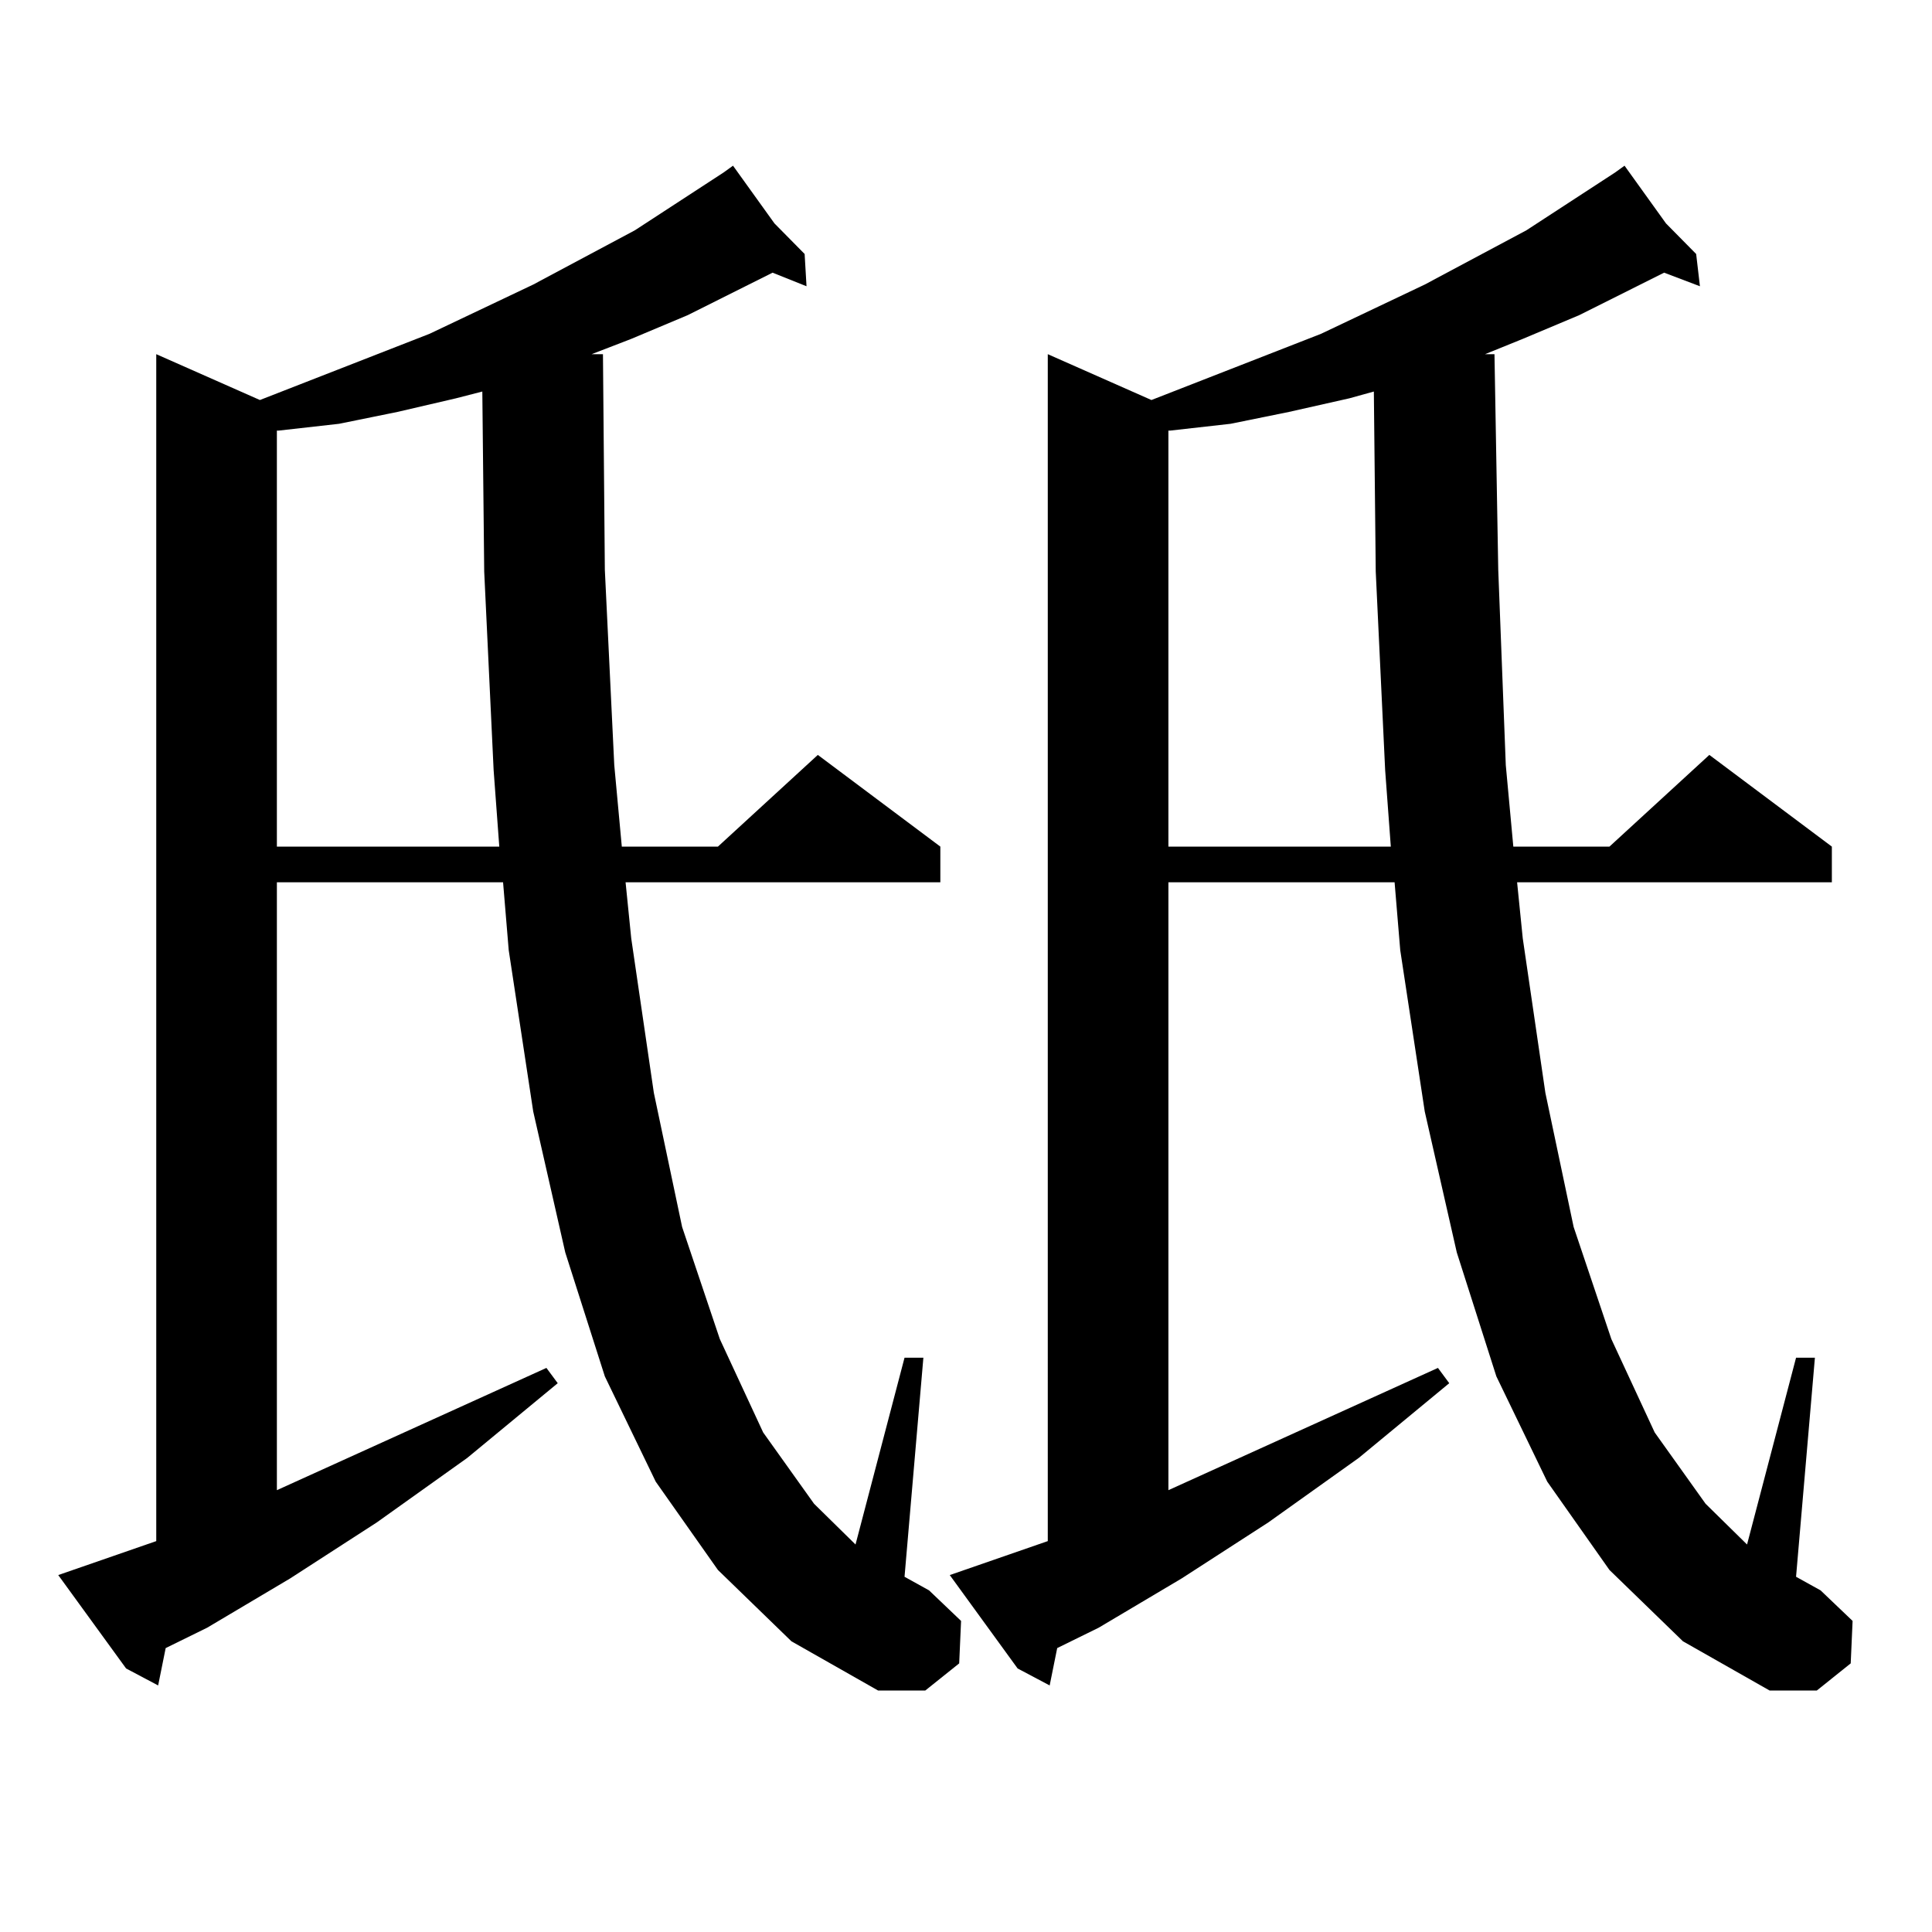 <?xml version="1.0" encoding="utf-8"?>
<!-- Generator: Adobe Illustrator 16.0.0, SVG Export Plug-In . SVG Version: 6.00 Build 0)  -->
<!DOCTYPE svg PUBLIC "-//W3C//DTD SVG 1.1//EN" "http://www.w3.org/Graphics/SVG/1.1/DTD/svg11.dtd">
<svg version="1.1" id="图层_1" xmlns="http://www.w3.org/2000/svg" xmlns:xlink="http://www.w3.org/1999/xlink" x="0px" y="0px"
	 width="1000px" height="1000px" viewBox="0 0 1000 1000" enable-background="new 0 0 1000 1000" xml:space="preserve">
<path d="M371.601,812.617l-32.194-45.703l-26.341-54.492l-20.487-64.16l-16.585-72.949l-12.683-83.496l-2.927-35.156h-117.07
	v314.648l139.509-63.281l5.854,7.91l-46.828,38.672l-46.828,33.398l-44.877,29.004L107.217,842.5l-21.463,10.547l-3.902,19.336
	l-16.585-8.789l-35.121-48.34l50.73-17.578V183.32l53.657,23.73l87.803-34.277l53.657-25.488l52.682-28.125l45.853-29.883
	l4.878-3.516l21.463,29.883l15.609,15.82l0.976,16.699l-17.561-7.031l-43.901,21.973l-29.268,12.305l-20.487,7.91h5.854
	l0.976,111.621l4.878,101.074l3.902,42.188h49.755l51.706-47.461l63.413,47.461v18.457H323.797l2.927,29.004l11.707,79.98
	l14.634,69.434l19.512,58.008l22.438,48.34l26.341,36.914l21.463,21.094l25.365-96.68h9.756l-9.756,113.379l12.683,7.031
	l16.585,15.82l-0.976,21.973l-17.561,14.063h-24.39l-44.877-25.488L371.601,812.617z M235.994,206.172l-30.243,7.031l-30.243,6.152
	l-31.219,3.516h-0.976v215.332h115.119l-2.927-39.551l-4.878-102.832l-0.976-93.164L235.994,206.172z M833.053,812.617
	l-32.194-45.703l-26.341-54.492l-20.487-64.16l-16.585-72.949l-12.683-83.496l-2.927-35.156h-117.07v314.648l139.509-63.281
	l5.854,7.91L703.3,754.609l-46.828,33.398l-44.877,29.004L568.669,842.5l-21.463,10.547l-3.902,19.336l-16.585-8.789l-35.121-48.34
	l50.73-17.578V183.32l53.657,23.73l87.803-34.277l53.657-25.488l52.682-28.125l45.853-29.883l4.878-3.516l21.463,29.883
	l15.609,15.82l1.951,16.699l-18.536-7.031l-43.901,21.973l-29.268,12.305l-19.512,7.91h4.878l1.951,111.621l3.902,101.074
	l3.902,42.188h49.755l51.706-47.461l63.413,47.461v18.457H785.249l2.927,29.004l11.707,79.98l14.634,69.434l19.512,58.008
	l22.438,48.34l26.341,36.914l21.463,21.094l25.365-96.68h9.756l-9.756,113.379l12.683,7.031l16.585,15.82l-0.976,21.973
	l-17.561,14.063h-24.39l-44.877-25.488L833.053,812.617z M698.422,206.172l-31.219,7.031l-30.243,6.152l-31.219,3.516h-0.976
	v215.332h115.119l-2.927-39.551L712.08,295.82l-0.976-93.164L698.422,206.172z"/>
</svg>
